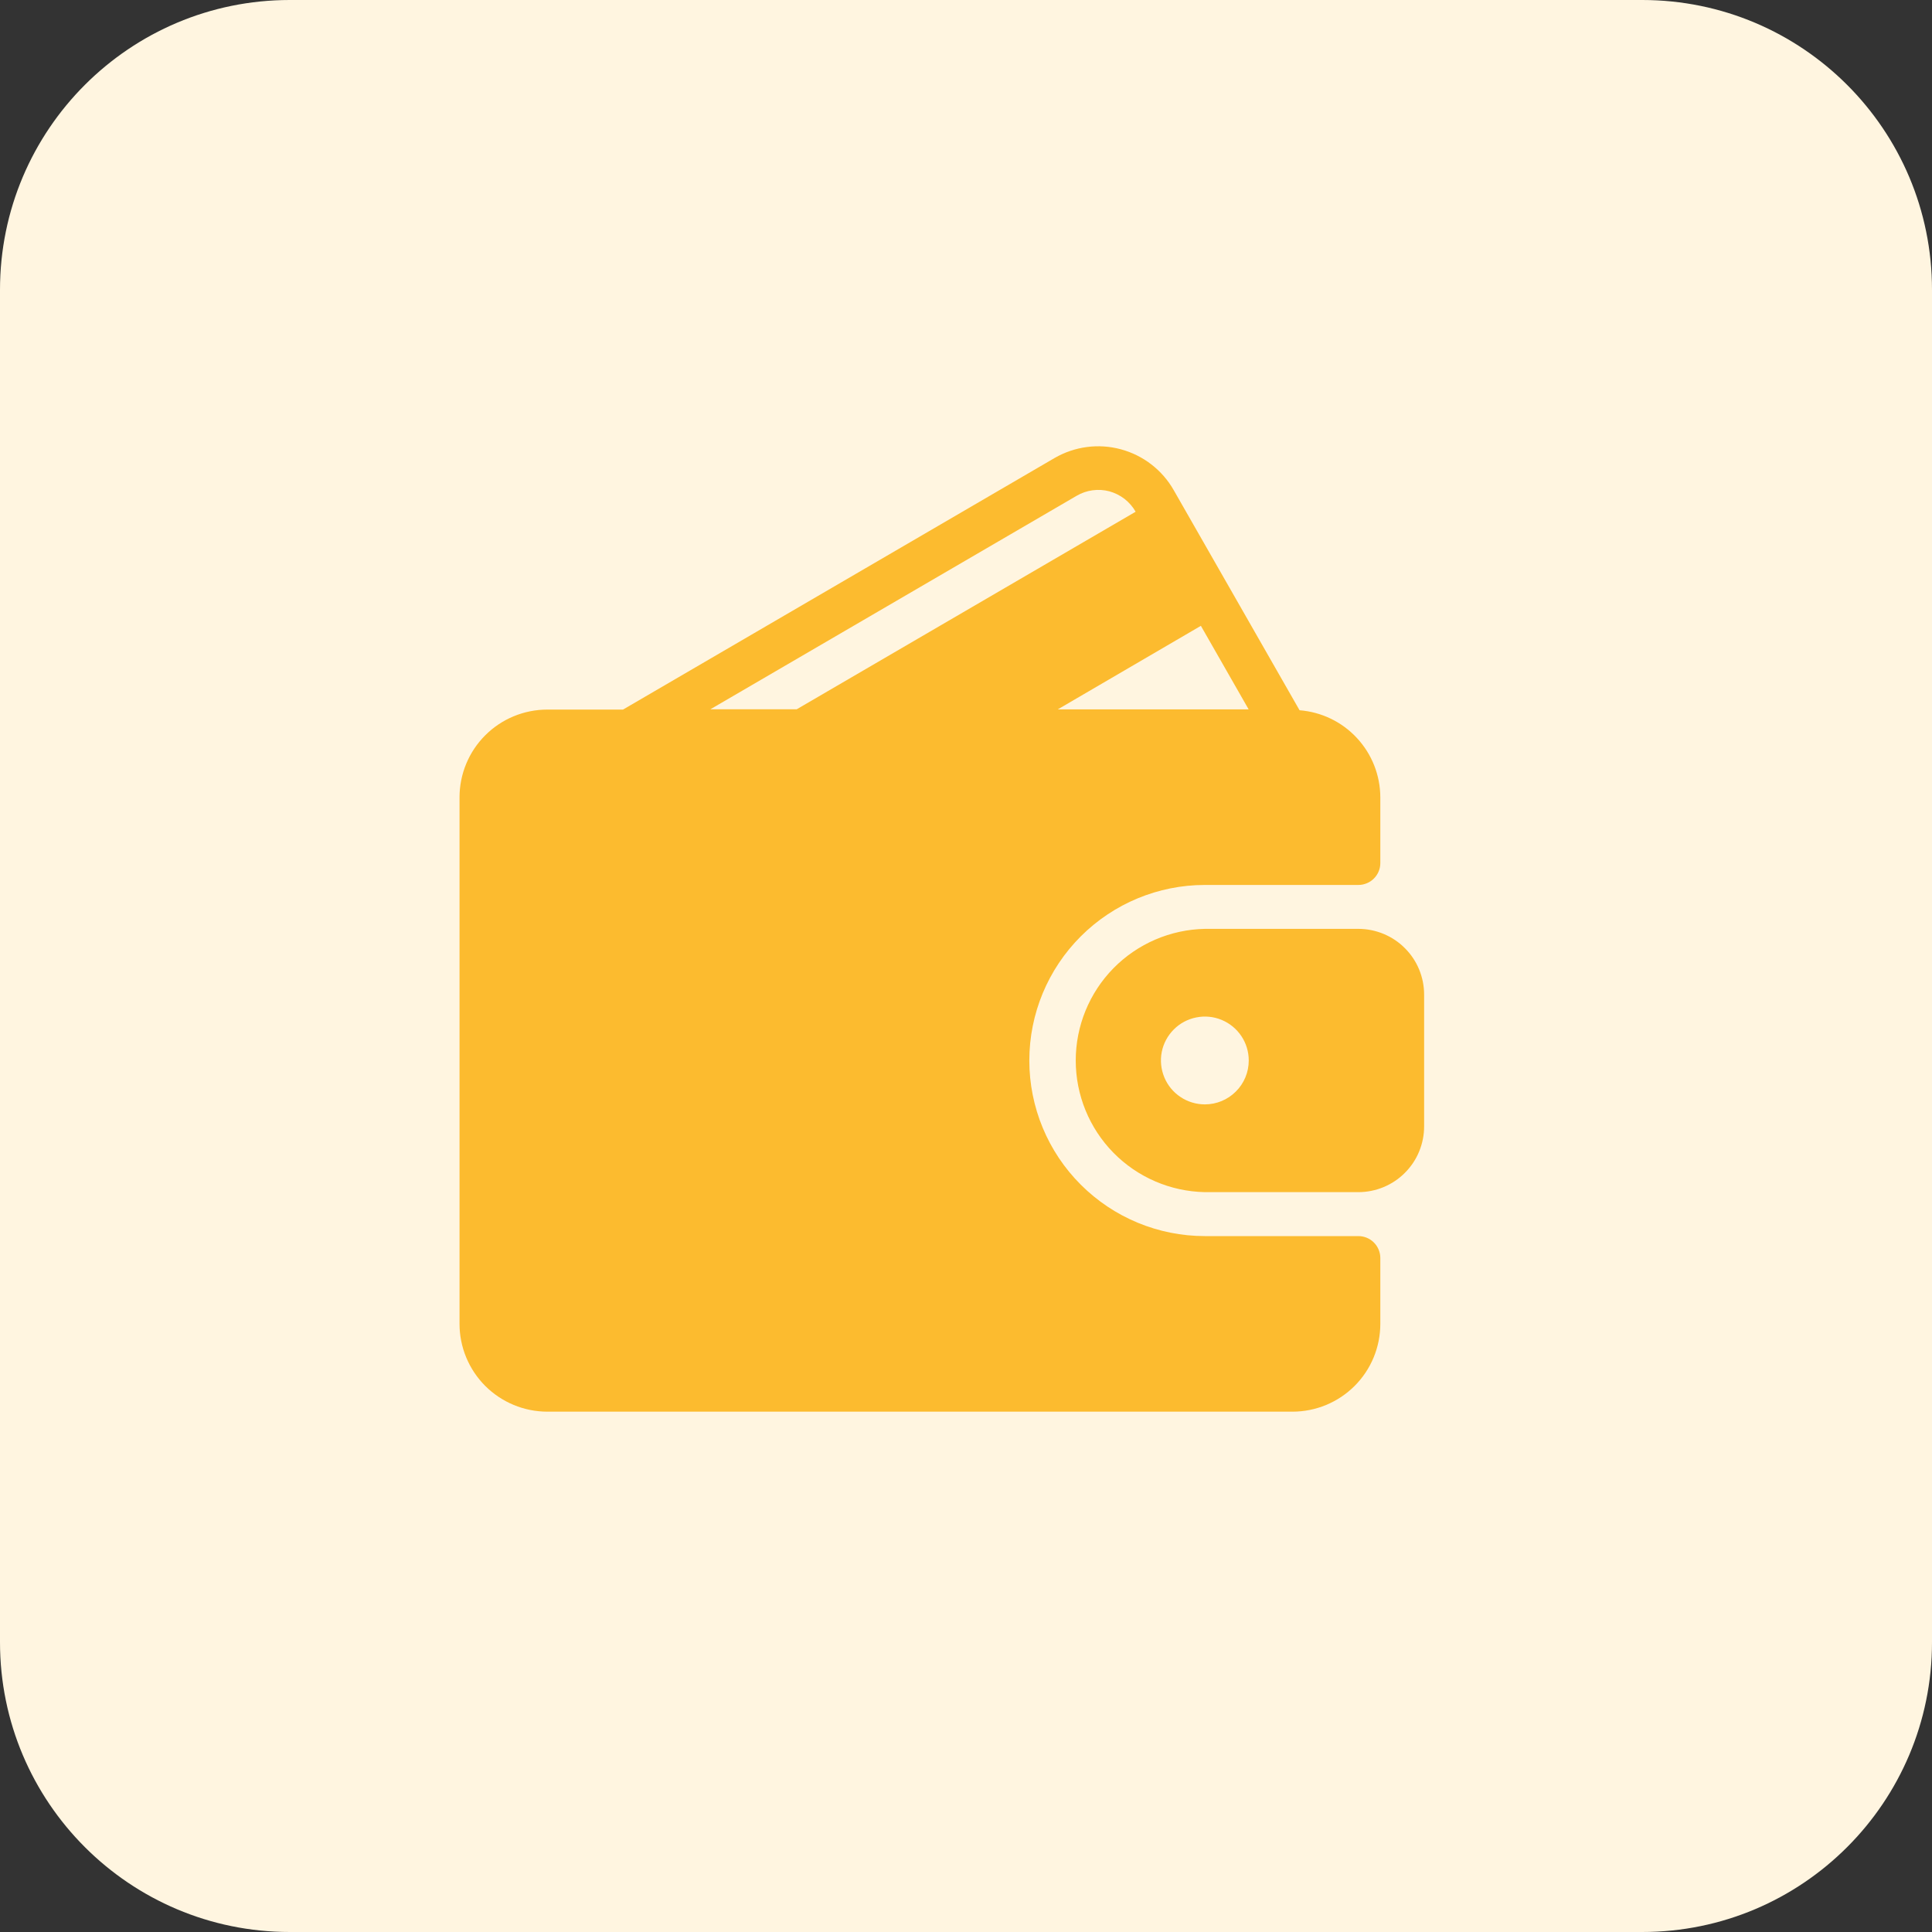 <svg width="40" height="40" viewBox="0 0 40 40" fill="none" xmlns="http://www.w3.org/2000/svg">
<rect x="0" y="0" width="40" height="40" fill="#333333" stroke="none"/>
<path d="M34 0H6C2.686 0 0 2.686 0 6V34C0 37.314 2.686 40 6 40H34C37.314 40 40 37.314 40 34V6C40 2.686 37.314 0 34 0Z" fill="#FFF5E0"/>
<path fill-rule="evenodd" clip-rule="evenodd" d="M28.124 25.592H24.946C23.982 25.592 23.058 25.209 22.376 24.527C21.694 23.846 21.311 22.921 21.311 21.957C21.311 20.993 21.694 20.068 22.376 19.387C23.058 18.705 23.982 18.322 24.946 18.322H28.124C28.184 18.322 28.243 18.31 28.298 18.287C28.353 18.265 28.403 18.231 28.445 18.189C28.488 18.146 28.521 18.096 28.544 18.041C28.567 17.986 28.578 17.927 28.578 17.867V16.505C28.576 16.05 28.403 15.612 28.093 15.279C27.784 14.945 27.36 14.741 26.906 14.705L24.3 10.147C24.183 9.941 24.025 9.76 23.837 9.615C23.65 9.47 23.435 9.364 23.206 9.302C22.977 9.24 22.738 9.224 22.503 9.255C22.267 9.286 22.041 9.363 21.835 9.482L12.899 14.691H11.33C10.848 14.692 10.386 14.883 10.046 15.224C9.705 15.565 9.514 16.027 9.514 16.509V27.409C9.514 27.891 9.706 28.353 10.046 28.694C10.387 29.034 10.848 29.226 11.33 29.227H26.762C27.244 29.226 27.706 29.034 28.046 28.694C28.387 28.353 28.578 27.891 28.578 27.409V26.046C28.578 25.926 28.53 25.81 28.445 25.725C28.36 25.64 28.245 25.592 28.124 25.592V25.592ZM24.863 12.957L25.852 14.687H21.9L24.863 12.957ZM14.704 14.687L22.292 10.264C22.393 10.205 22.505 10.166 22.62 10.151C22.736 10.135 22.854 10.142 22.967 10.172C23.081 10.203 23.188 10.257 23.282 10.329C23.375 10.402 23.454 10.492 23.512 10.595L16.495 14.685H14.7L14.704 14.687ZM28.124 19.231H24.946C24.232 19.245 23.552 19.538 23.052 20.047C22.552 20.557 22.272 21.243 22.272 21.956C22.272 22.671 22.552 23.356 23.052 23.866C23.552 24.375 24.232 24.668 24.946 24.682H28.124C28.303 24.682 28.48 24.646 28.645 24.578C28.811 24.509 28.961 24.409 29.087 24.282C29.213 24.156 29.314 24.006 29.382 23.84C29.45 23.675 29.485 23.498 29.485 23.319V20.594C29.485 20.415 29.45 20.238 29.382 20.073C29.314 19.907 29.213 19.757 29.087 19.631C28.961 19.504 28.811 19.404 28.645 19.335C28.48 19.267 28.303 19.231 28.124 19.231V19.231ZM24.946 22.865C24.766 22.865 24.59 22.812 24.441 22.712C24.291 22.613 24.175 22.471 24.106 22.305C24.037 22.139 24.018 21.956 24.053 21.779C24.088 21.603 24.175 21.441 24.302 21.314C24.429 21.186 24.591 21.1 24.767 21.065C24.944 21.029 25.127 21.047 25.293 21.116C25.459 21.185 25.601 21.301 25.701 21.451C25.801 21.6 25.854 21.776 25.854 21.956C25.854 22.197 25.759 22.428 25.588 22.598C25.418 22.769 25.187 22.865 24.946 22.865V22.865Z" fill="#FCBB2F"/>
</svg>
